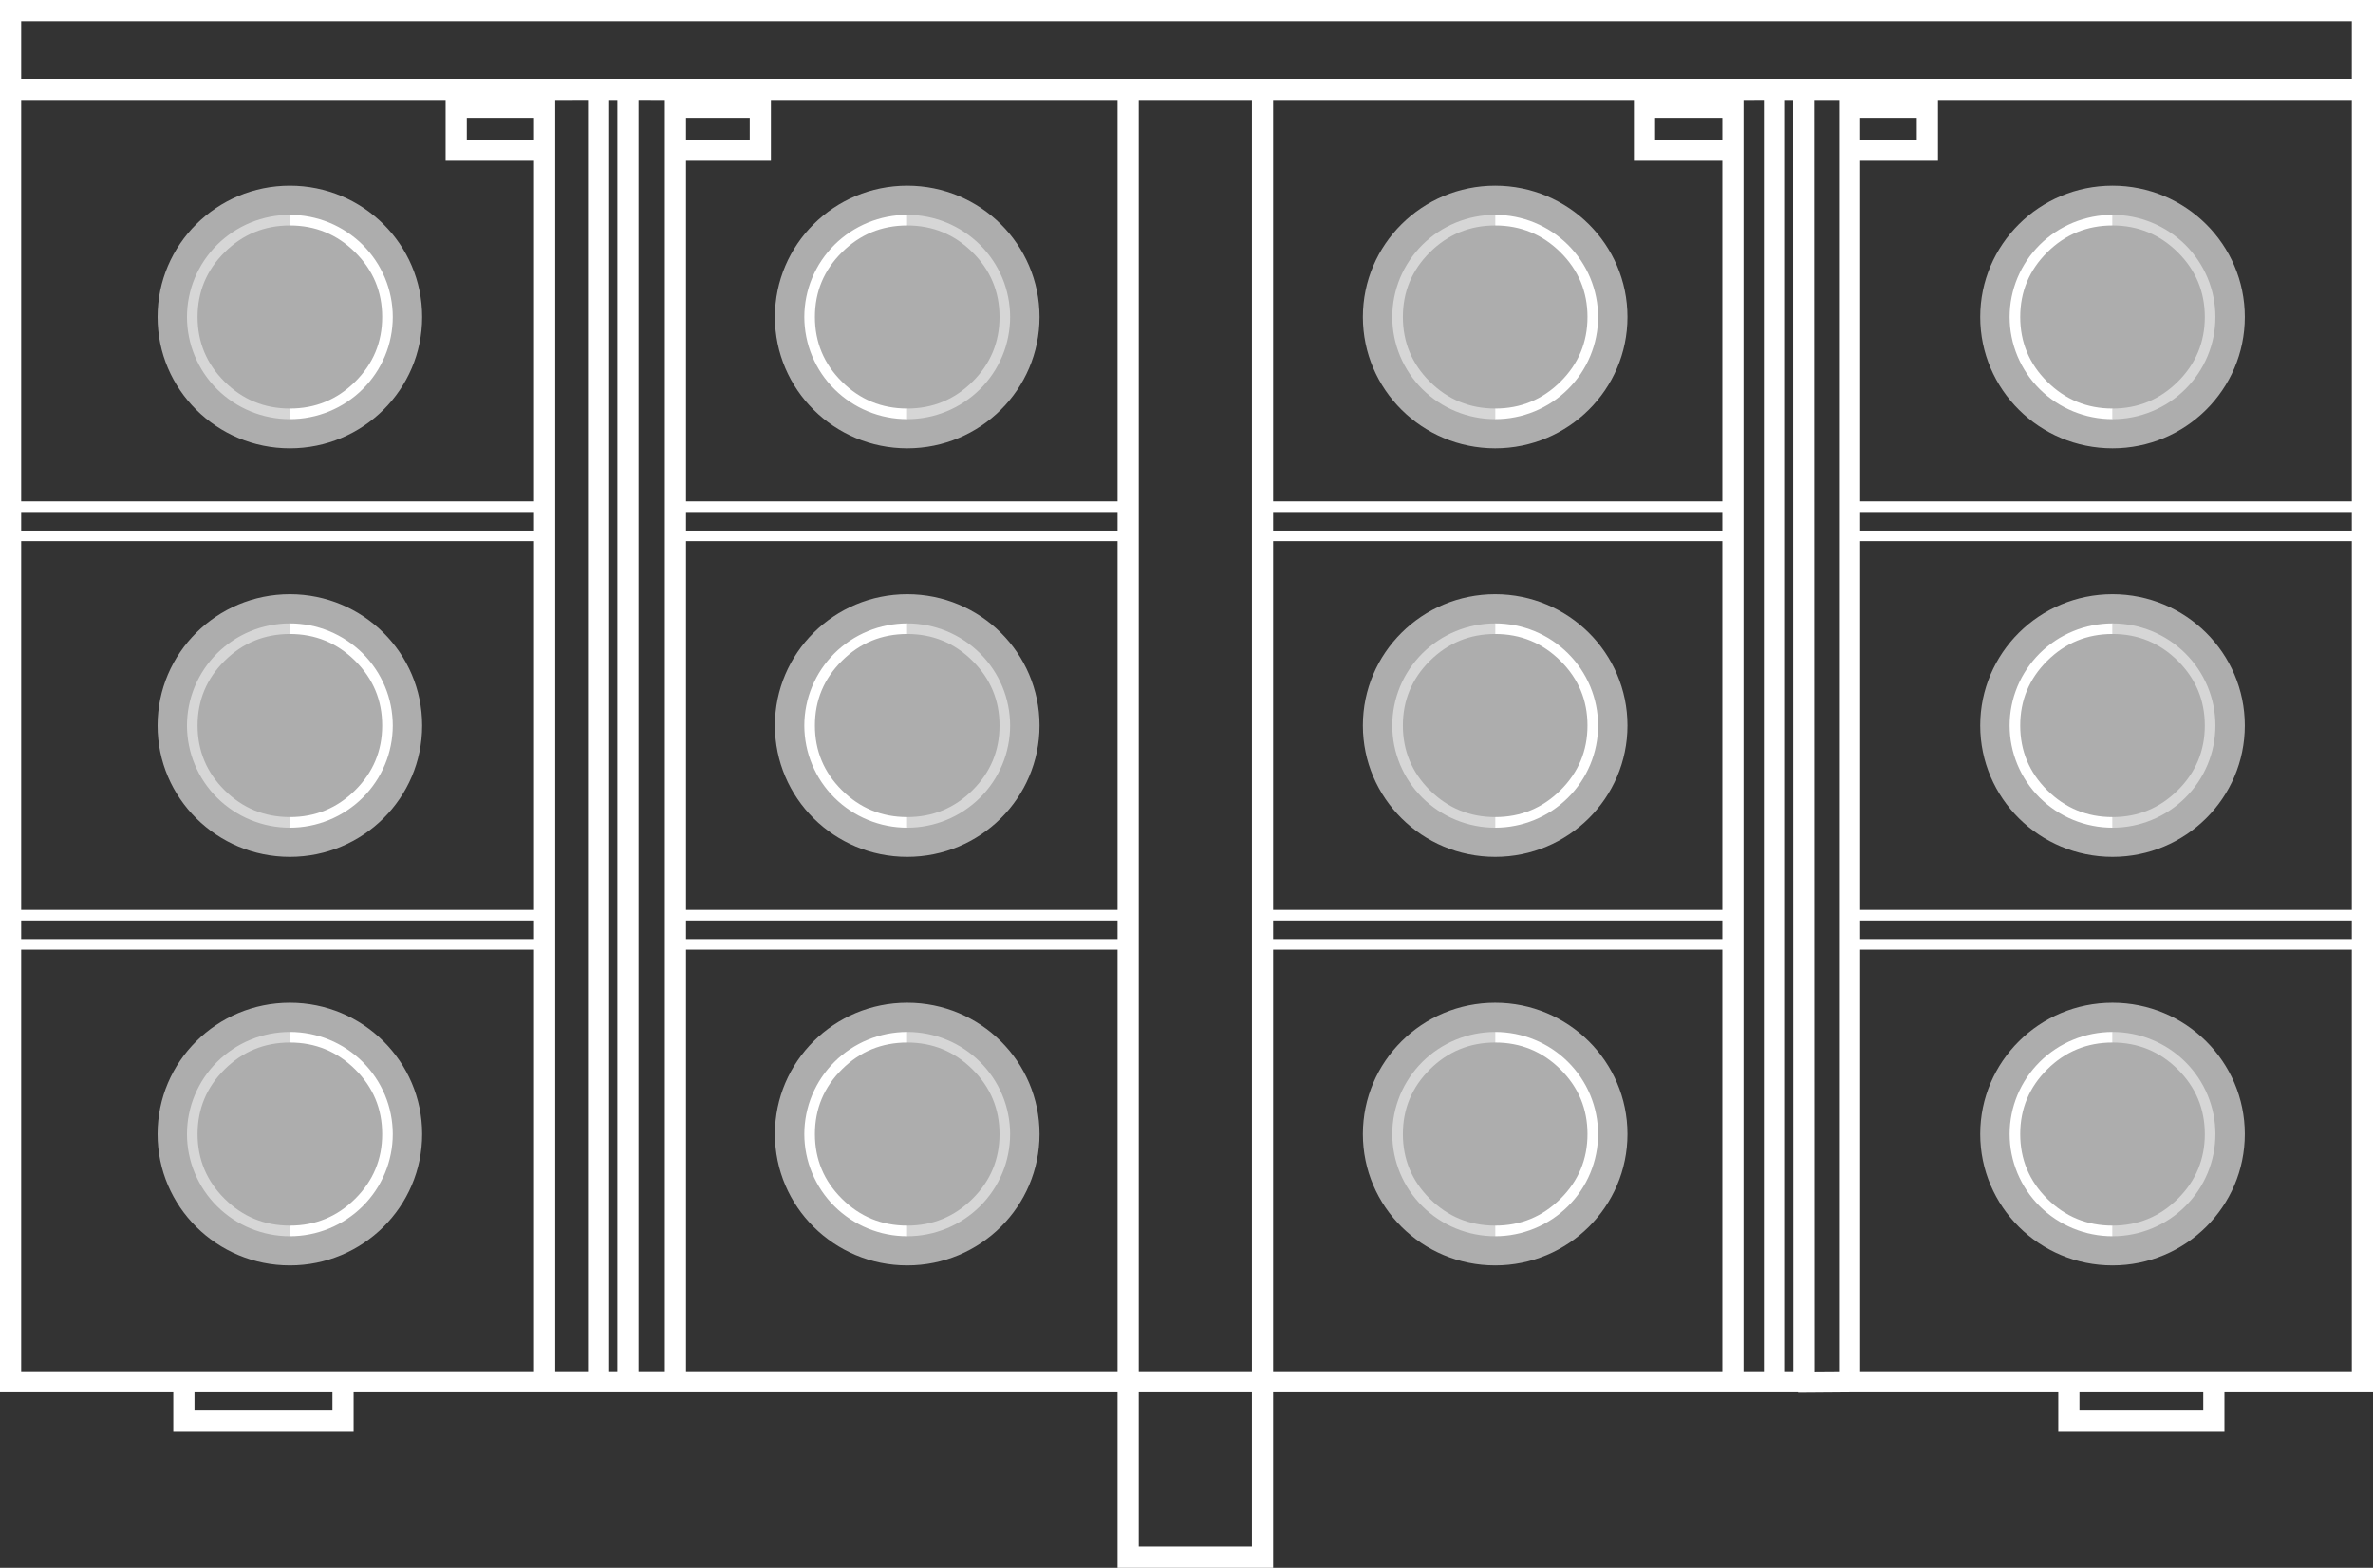 <svg xmlns="http://www.w3.org/2000/svg" xmlns:xlink="http://www.w3.org/1999/xlink" fill="none" version="1.1" width="112" height="74" viewBox="0 0 112 74"><rect x="0" y="0" width="112" height="74" fill="#333333" stroke="none"/><g><g><path d="M0,4.218L0,65.72L8.179,65.72L8.179,67.579L16.69,67.579L16.69,65.72L25.704,65.72L28.251,65.72L28.375,65.72L29.21,65.72L29.637,65.72L31.881,65.72L52.746,65.72L52.746,74L60.089,74L60.089,65.72L81.789,65.72L83.75,65.72L84.459,65.72L84.857,65.72L84.868,65.738L87.297,65.72L97.146,65.72L97.146,67.579L104.989,67.579L104.989,65.72L112,65.72L112,0L0,0L0,4.218ZM103.989,65.72L98.146,65.72L98.146,66.579L103.989,66.579L103.989,65.72ZM85.637,64.732L86.797,64.724L86.797,4.718L85.627,4.718L85.637,64.732ZM84.627,4.718L84.459,4.718L84.25,4.718L84.25,64.72L84.459,64.72L84.637,64.72L84.627,4.718ZM83.25,64.72L83.25,4.717L82.289,4.718L82.289,64.72L83.25,64.72ZM81.289,64.72L81.289,7.59L77.116,7.59L77.116,4.718L60.089,4.718L60.089,64.72L81.289,64.72ZM59.089,64.72L59.089,4.718L53.746,4.718L53.746,64.72L59.089,64.72ZM53.746,65.72L53.746,73L59.089,73L59.089,65.72L53.746,65.72ZM52.746,64.72L52.746,4.718L36.386,4.718L36.386,7.59L32.38,7.59L32.38,64.72L52.746,64.72ZM31.381,64.72L31.381,4.718L30.137,4.717L30.137,64.72L31.381,64.72ZM29.137,64.72L29.137,4.718L28.75,4.718L28.75,64.72L29.137,64.72ZM27.75,64.72L27.75,4.717L26.204,4.718L26.204,64.72L27.75,64.72ZM25.204,64.72L25.204,7.59L21.032,7.59L21.032,4.718L1,4.718L1,64.72L25.204,64.72ZM1,3.718L25.704,3.718L28.25,3.717L28.375,3.718L29.21,3.718L29.637,3.717L31.881,3.718L81.789,3.718L83.75,3.717L84.459,3.718L111,3.718L111,1L1,1L1,3.718ZM111,4.718L91.469,4.718L91.469,7.59L87.797,7.59L87.797,64.72L111,64.72L111,4.718ZM87.797,6.59L90.469,6.59L90.469,5.562L87.797,5.562L87.797,6.59ZM25.204,5.562L22.032,5.562L22.032,6.59L25.204,6.59L25.204,5.562ZM32.38,5.562L32.38,6.59L35.386,6.59L35.386,5.562L32.38,5.562ZM81.289,5.562L78.116,5.562L78.116,6.59L81.289,6.59L81.289,5.562ZM15.69,65.72L9.179,65.72L9.179,66.579L15.69,66.579L15.69,65.72Z" fill-rule="evenodd" fill="#FFFFFF" fill-opacity="1"/></g><g><g><g style="opacity:0.6;"><g transform="matrix(-1,0,0,1,39.85,0)"><ellipse cx="26.169" cy="14.962" rx="6.244" ry="6.198" fill="#FFFFFF" fill-opacity="1"/></g></g><g><path d="M13.681,19.783Q13.801,19.783,13.92,19.777Q14.039,19.771,14.157,19.76Q14.276,19.748,14.394,19.731Q14.512,19.713,14.629,19.69Q14.746,19.667,14.861,19.639Q14.977,19.61,15.091,19.575Q15.205,19.541,15.317,19.501Q15.43,19.461,15.54,19.416Q15.65,19.371,15.758,19.32Q15.866,19.27,15.971,19.214Q16.076,19.158,16.178,19.097Q16.28,19.036,16.379,18.971Q16.479,18.905,16.574,18.834Q16.67,18.764,16.762,18.689Q16.854,18.614,16.943,18.534Q17.031,18.455,17.115,18.371Q17.2,18.287,17.28,18.2Q17.36,18.112,17.435,18.021Q17.511,17.929,17.582,17.834Q17.653,17.739,17.719,17.641Q17.786,17.542,17.847,17.441Q17.908,17.339,17.964,17.235Q18.02,17.13,18.071,17.023Q18.122,16.916,18.168,16.807Q18.214,16.698,18.254,16.586Q18.294,16.475,18.329,16.362Q18.363,16.248,18.392,16.134Q18.421,16.019,18.444,15.903Q18.468,15.787,18.485,15.67Q18.503,15.553,18.514,15.435Q18.526,15.317,18.532,15.199Q18.538,15.081,18.538,14.962Q18.538,14.844,18.532,14.726Q18.526,14.608,18.514,14.49Q18.503,14.372,18.485,14.255Q18.468,14.138,18.444,14.022Q18.421,13.906,18.392,13.791Q18.363,13.676,18.329,13.563Q18.294,13.45,18.254,13.338Q18.214,13.227,18.168,13.117Q18.122,13.008,18.071,12.901Q18.02,12.794,17.964,12.69Q17.908,12.585,17.847,12.484Q17.786,12.382,17.719,12.284Q17.653,12.186,17.582,12.091Q17.511,11.995,17.435,11.904Q17.36,11.813,17.28,11.725Q17.2,11.637,17.115,11.553Q17.031,11.47,16.943,11.39Q16.854,11.311,16.762,11.236Q16.67,11.161,16.574,11.09Q16.479,11.02,16.379,10.954Q16.28,10.888,16.178,10.827Q16.076,10.767,15.971,10.711Q15.866,10.655,15.758,10.604Q15.65,10.554,15.54,10.508Q15.43,10.463,15.317,10.423Q15.205,10.383,15.091,10.349Q14.977,10.315,14.861,10.286Q14.746,10.257,14.629,10.234Q14.512,10.211,14.394,10.194Q14.276,10.176,14.157,10.165Q14.039,10.153,13.92,10.147Q13.801,10.142,13.681,10.142L13.681,10.642Q15.487,10.642,16.763,11.908Q18.038,13.174,18.038,14.962Q18.038,16.751,16.763,18.016Q15.487,19.283,13.681,19.283L13.681,10.642L13.681,19.783L13.681,19.783Z" fill-rule="evenodd" fill="#FFFFFF" fill-opacity="1"/></g><g transform="matrix(-1,0,0,1,27.363,0)" style="opacity:0.5;"><path d="M13.681,19.783Q13.801,19.783,13.92,19.777Q14.039,19.771,14.157,19.76Q14.276,19.748,14.394,19.731Q14.512,19.713,14.629,19.69Q14.746,19.667,14.861,19.639Q14.977,19.61,15.091,19.575Q15.205,19.541,15.317,19.501Q15.43,19.461,15.54,19.416Q15.65,19.371,15.758,19.32Q15.866,19.27,15.971,19.214Q16.076,19.158,16.178,19.097Q16.28,19.036,16.379,18.971Q16.479,18.905,16.574,18.834Q16.67,18.764,16.762,18.689Q16.854,18.614,16.943,18.534Q17.031,18.455,17.115,18.371Q17.2,18.287,17.28,18.2Q17.36,18.112,17.435,18.021Q17.511,17.929,17.582,17.834Q17.653,17.739,17.719,17.641Q17.786,17.542,17.847,17.441Q17.908,17.339,17.964,17.235Q18.02,17.13,18.071,17.023Q18.122,16.916,18.168,16.807Q18.214,16.698,18.254,16.586Q18.294,16.475,18.329,16.362Q18.363,16.248,18.392,16.134Q18.421,16.019,18.444,15.903Q18.468,15.787,18.485,15.67Q18.503,15.553,18.514,15.435Q18.526,15.317,18.532,15.199Q18.538,15.081,18.538,14.962Q18.538,14.844,18.532,14.726Q18.526,14.608,18.514,14.49Q18.503,14.372,18.485,14.255Q18.468,14.138,18.444,14.022Q18.421,13.906,18.392,13.791Q18.363,13.676,18.329,13.563Q18.294,13.45,18.254,13.338Q18.214,13.227,18.168,13.117Q18.122,13.008,18.071,12.901Q18.02,12.794,17.964,12.69Q17.908,12.585,17.847,12.484Q17.786,12.382,17.719,12.284Q17.653,12.186,17.582,12.091Q17.511,11.995,17.435,11.904Q17.36,11.813,17.28,11.725Q17.2,11.637,17.115,11.553Q17.031,11.47,16.943,11.39Q16.854,11.311,16.762,11.236Q16.67,11.161,16.574,11.09Q16.479,11.02,16.379,10.954Q16.28,10.888,16.178,10.827Q16.076,10.767,15.971,10.711Q15.866,10.655,15.758,10.604Q15.65,10.554,15.54,10.508Q15.43,10.463,15.317,10.423Q15.205,10.383,15.091,10.349Q14.977,10.315,14.861,10.286Q14.746,10.257,14.629,10.234Q14.512,10.211,14.394,10.194Q14.276,10.176,14.157,10.165Q14.039,10.153,13.92,10.147Q13.801,10.142,13.681,10.142L13.681,10.642Q15.487,10.642,16.763,11.908Q18.038,13.174,18.038,14.962Q18.038,16.751,16.763,18.016Q15.487,19.283,13.681,19.283L13.681,10.642L13.681,19.783L13.681,19.783Z" fill-rule="evenodd" fill="#FFFFFF" fill-opacity="1"/></g></g><g><g style="opacity:0.6;"><g transform="matrix(-1,0,0,1,39.85,0)"><ellipse cx="26.169" cy="34.245" rx="6.244" ry="6.198" fill="#FFFFFF" fill-opacity="1"/></g></g><g><path d="M13.681,39.066Q13.801,39.066,13.92,39.06Q14.039,39.054,14.157,39.043Q14.276,39.031,14.394,39.014Q14.512,38.996,14.629,38.973Q14.746,38.95,14.861,38.922Q14.977,38.893,15.091,38.858Q15.205,38.824,15.317,38.784Q15.43,38.744,15.54,38.699Q15.65,38.654,15.758,38.603Q15.866,38.553,15.971,38.497Q16.076,38.441,16.178,38.38Q16.28,38.319,16.379,38.254Q16.479,38.188,16.574,38.117Q16.67,38.047,16.762,37.972Q16.854,37.897,16.943,37.817Q17.031,37.738,17.115,37.654Q17.2,37.57,17.28,37.483Q17.36,37.395,17.435,37.304Q17.511,37.212,17.582,37.117Q17.653,37.022,17.719,36.924Q17.786,36.825,17.847,36.724Q17.908,36.622,17.964,36.518Q18.02,36.413,18.071,36.306Q18.122,36.199,18.168,36.09Q18.214,35.981,18.254,35.869Q18.294,35.758,18.329,35.645Q18.363,35.531,18.392,35.417Q18.421,35.302,18.444,35.186Q18.468,35.07,18.485,34.953Q18.503,34.836,18.514,34.718Q18.526,34.6,18.532,34.482Q18.538,34.364,18.538,34.245Q18.538,34.127,18.532,34.009Q18.526,33.891,18.514,33.773Q18.503,33.655,18.485,33.538Q18.468,33.421,18.444,33.305Q18.421,33.189,18.392,33.074Q18.363,32.959,18.329,32.846Q18.294,32.733,18.254,32.621Q18.214,32.51,18.168,32.4Q18.122,32.291,18.071,32.184Q18.02,32.077,17.964,31.973Q17.908,31.868,17.847,31.767Q17.786,31.665,17.719,31.567Q17.653,31.469,17.582,31.374Q17.511,31.279,17.435,31.187Q17.36,31.096,17.28,31.008Q17.2,30.92,17.115,30.836Q17.031,30.753,16.943,30.673Q16.854,30.594,16.762,30.519Q16.67,30.444,16.574,30.373Q16.479,30.303,16.379,30.237Q16.28,30.171,16.178,30.11Q16.076,30.05,15.971,29.994Q15.866,29.938,15.758,29.887Q15.65,29.837,15.54,29.791Q15.43,29.746,15.317,29.706Q15.205,29.666,15.091,29.632Q14.977,29.598,14.861,29.569Q14.746,29.54,14.629,29.517Q14.512,29.494,14.394,29.477Q14.276,29.459,14.157,29.448Q14.039,29.436,13.92,29.43Q13.801,29.425,13.681,29.425L13.681,29.925Q15.487,29.925,16.763,31.191Q18.038,32.457,18.038,34.245Q18.038,36.034,16.763,37.299Q15.487,38.566,13.681,38.566L13.681,29.925L13.681,39.066L13.681,39.066Z" fill-rule="evenodd" fill="#FFFFFF" fill-opacity="1"/></g><g transform="matrix(-1,0,0,1,27.363,0)" style="opacity:0.5;"><path d="M13.681,39.066Q13.801,39.066,13.92,39.06Q14.039,39.054,14.157,39.043Q14.276,39.031,14.394,39.014Q14.512,38.996,14.629,38.973Q14.746,38.95,14.861,38.922Q14.977,38.893,15.091,38.858Q15.205,38.824,15.317,38.784Q15.43,38.744,15.54,38.699Q15.65,38.654,15.758,38.603Q15.866,38.553,15.971,38.497Q16.076,38.441,16.178,38.38Q16.28,38.319,16.379,38.254Q16.479,38.188,16.574,38.117Q16.67,38.047,16.762,37.972Q16.854,37.897,16.943,37.817Q17.031,37.738,17.115,37.654Q17.2,37.57,17.28,37.483Q17.36,37.395,17.435,37.304Q17.511,37.212,17.582,37.117Q17.653,37.022,17.719,36.924Q17.786,36.825,17.847,36.724Q17.908,36.622,17.964,36.518Q18.02,36.413,18.071,36.306Q18.122,36.199,18.168,36.09Q18.214,35.981,18.254,35.869Q18.294,35.758,18.329,35.645Q18.363,35.531,18.392,35.417Q18.421,35.302,18.444,35.186Q18.468,35.07,18.485,34.953Q18.503,34.836,18.514,34.718Q18.526,34.6,18.532,34.482Q18.538,34.364,18.538,34.245Q18.538,34.127,18.532,34.009Q18.526,33.891,18.514,33.773Q18.503,33.655,18.485,33.538Q18.468,33.421,18.444,33.305Q18.421,33.189,18.392,33.074Q18.363,32.959,18.329,32.846Q18.294,32.733,18.254,32.621Q18.214,32.51,18.168,32.4Q18.122,32.291,18.071,32.184Q18.02,32.077,17.964,31.973Q17.908,31.868,17.847,31.767Q17.786,31.665,17.719,31.567Q17.653,31.469,17.582,31.374Q17.511,31.279,17.435,31.187Q17.36,31.096,17.28,31.008Q17.2,30.92,17.115,30.836Q17.031,30.753,16.943,30.673Q16.854,30.594,16.762,30.519Q16.67,30.444,16.574,30.373Q16.479,30.303,16.379,30.237Q16.28,30.171,16.178,30.11Q16.076,30.05,15.971,29.994Q15.866,29.938,15.758,29.887Q15.65,29.837,15.54,29.791Q15.43,29.746,15.317,29.706Q15.205,29.666,15.091,29.632Q14.977,29.598,14.861,29.569Q14.746,29.54,14.629,29.517Q14.512,29.494,14.394,29.477Q14.276,29.459,14.157,29.448Q14.039,29.436,13.92,29.43Q13.801,29.425,13.681,29.425L13.681,29.925Q15.487,29.925,16.763,31.191Q18.038,32.457,18.038,34.245Q18.038,36.034,16.763,37.299Q15.487,38.566,13.681,38.566L13.681,29.925L13.681,39.066L13.681,39.066Z" fill-rule="evenodd" fill="#FFFFFF" fill-opacity="1"/></g></g><g><g style="opacity:0.6;"><g transform="matrix(-1,0,0,1,39.85,0)"><ellipse cx="26.169" cy="53.528" rx="6.244" ry="6.198" fill="#FFFFFF" fill-opacity="1"/></g></g><g><path d="M13.681,58.349Q13.801,58.349,13.92,58.343Q14.039,58.337,14.157,58.326Q14.276,58.314,14.394,58.297Q14.512,58.28,14.629,58.256Q14.746,58.233,14.861,58.205Q14.977,58.176,15.091,58.141Q15.205,58.107,15.317,58.067Q15.43,58.027,15.54,57.982Q15.65,57.937,15.758,57.886Q15.866,57.836,15.971,57.78Q16.076,57.724,16.178,57.663Q16.28,57.602,16.379,57.537Q16.479,57.471,16.574,57.4Q16.67,57.33,16.762,57.255Q16.854,57.18,16.943,57.1Q17.031,57.021,17.115,56.937Q17.2,56.853,17.28,56.766Q17.36,56.678,17.435,56.587Q17.511,56.495,17.582,56.4Q17.653,56.305,17.719,56.207Q17.786,56.108,17.847,56.007Q17.908,55.905,17.964,55.801Q18.02,55.696,18.071,55.589Q18.122,55.482,18.168,55.373Q18.214,55.264,18.254,55.152Q18.294,55.041,18.329,54.928Q18.363,54.814,18.392,54.7Q18.421,54.585,18.444,54.469Q18.468,54.353,18.485,54.236Q18.503,54.119,18.514,54.001Q18.526,53.883,18.532,53.765Q18.538,53.647,18.538,53.528Q18.538,53.41,18.532,53.292Q18.526,53.174,18.514,53.056Q18.503,52.938,18.485,52.821Q18.468,52.704,18.444,52.588Q18.421,52.472,18.392,52.357Q18.363,52.242,18.329,52.129Q18.294,52.016,18.254,51.904Q18.214,51.793,18.168,51.683Q18.122,51.574,18.071,51.467Q18.02,51.36,17.964,51.256Q17.908,51.151,17.847,51.05Q17.786,50.948,17.719,50.85Q17.653,50.752,17.582,50.657Q17.511,50.562,17.435,50.47Q17.36,50.379,17.28,50.291Q17.2,50.203,17.115,50.12Q17.031,50.036,16.943,49.956Q16.854,49.877,16.762,49.802Q16.67,49.727,16.574,49.656Q16.479,49.586,16.379,49.52Q16.28,49.454,16.178,49.393Q16.076,49.333,15.971,49.277Q15.866,49.221,15.758,49.17Q15.65,49.12,15.54,49.075Q15.43,49.029,15.317,48.989Q15.205,48.949,15.091,48.915Q14.977,48.881,14.861,48.852Q14.746,48.823,14.629,48.8Q14.512,48.777,14.394,48.76Q14.276,48.742,14.157,48.731Q14.039,48.719,13.92,48.713Q13.801,48.708,13.681,48.708L13.681,49.208Q15.487,49.208,16.763,50.474Q18.038,51.74,18.038,53.528Q18.038,55.317,16.763,56.582Q15.487,57.849,13.681,57.849L13.681,49.208L13.681,58.349L13.681,58.349Z" fill-rule="evenodd" fill="#FFFFFF" fill-opacity="1"/></g><g transform="matrix(-1,0,0,1,27.363,0)" style="opacity:0.5;"><path d="M13.681,58.349Q13.801,58.349,13.92,58.343Q14.039,58.337,14.157,58.326Q14.276,58.314,14.394,58.297Q14.512,58.28,14.629,58.256Q14.746,58.233,14.861,58.205Q14.977,58.176,15.091,58.141Q15.205,58.107,15.317,58.067Q15.43,58.027,15.54,57.982Q15.65,57.937,15.758,57.886Q15.866,57.836,15.971,57.78Q16.076,57.724,16.178,57.663Q16.28,57.602,16.379,57.537Q16.479,57.471,16.574,57.4Q16.67,57.33,16.762,57.255Q16.854,57.18,16.943,57.1Q17.031,57.021,17.115,56.937Q17.2,56.853,17.28,56.766Q17.36,56.678,17.435,56.587Q17.511,56.495,17.582,56.4Q17.653,56.305,17.719,56.207Q17.786,56.108,17.847,56.007Q17.908,55.905,17.964,55.801Q18.02,55.696,18.071,55.589Q18.122,55.482,18.168,55.373Q18.214,55.264,18.254,55.152Q18.294,55.041,18.329,54.928Q18.363,54.814,18.392,54.7Q18.421,54.585,18.444,54.469Q18.468,54.353,18.485,54.236Q18.503,54.119,18.514,54.001Q18.526,53.883,18.532,53.765Q18.538,53.647,18.538,53.528Q18.538,53.41,18.532,53.292Q18.526,53.174,18.514,53.056Q18.503,52.938,18.485,52.821Q18.468,52.704,18.444,52.588Q18.421,52.472,18.392,52.357Q18.363,52.242,18.329,52.129Q18.294,52.016,18.254,51.904Q18.214,51.793,18.168,51.683Q18.122,51.574,18.071,51.467Q18.02,51.36,17.964,51.256Q17.908,51.151,17.847,51.05Q17.786,50.948,17.719,50.85Q17.653,50.752,17.582,50.657Q17.511,50.562,17.435,50.47Q17.36,50.379,17.28,50.291Q17.2,50.203,17.115,50.12Q17.031,50.036,16.943,49.956Q16.854,49.877,16.762,49.802Q16.67,49.727,16.574,49.656Q16.479,49.586,16.379,49.52Q16.28,49.454,16.178,49.393Q16.076,49.333,15.971,49.277Q15.866,49.221,15.758,49.17Q15.65,49.12,15.54,49.075Q15.43,49.029,15.317,48.989Q15.205,48.949,15.091,48.915Q14.977,48.881,14.861,48.852Q14.746,48.823,14.629,48.8Q14.512,48.777,14.394,48.76Q14.276,48.742,14.157,48.731Q14.039,48.719,13.92,48.713Q13.801,48.708,13.681,48.708L13.681,49.208Q15.487,49.208,16.763,50.474Q18.038,51.74,18.038,53.528Q18.038,55.317,16.763,56.582Q15.487,57.849,13.681,57.849L13.681,49.208L13.681,58.349L13.681,58.349Z" fill-rule="evenodd" fill="#FFFFFF" fill-opacity="1"/></g></g></g><g><g><g style="opacity:0.6;"><g transform="matrix(-1,0,0,1,153.625,0)"><ellipse cx="83.056" cy="14.962" rx="6.244" ry="6.198" fill="#FFFFFF" fill-opacity="1"/></g></g><g><path d="M70.569,19.783Q70.688,19.783,70.807,19.777Q70.926,19.771,71.045,19.76Q71.164,19.748,71.282,19.731Q71.399,19.713,71.516,19.69Q71.633,19.667,71.749,19.639Q71.865,19.61,71.979,19.575Q72.093,19.541,72.205,19.501Q72.317,19.461,72.427,19.416Q72.537,19.371,72.645,19.32Q72.753,19.27,72.858,19.214Q72.963,19.158,73.066,19.097Q73.168,19.036,73.267,18.971Q73.366,18.905,73.462,18.834Q73.558,18.764,73.65,18.689Q73.742,18.614,73.83,18.534Q73.919,18.455,74.003,18.371Q74.087,18.287,74.167,18.2Q74.247,18.112,74.323,18.021Q74.399,17.929,74.47,17.834Q74.541,17.739,74.607,17.641Q74.673,17.542,74.734,17.441Q74.796,17.339,74.852,17.235Q74.908,17.13,74.959,17.023Q75.01,16.916,75.056,16.807Q75.101,16.698,75.141,16.586Q75.181,16.475,75.216,16.362Q75.251,16.248,75.28,16.134Q75.309,16.019,75.332,15.903Q75.355,15.787,75.373,15.67Q75.39,15.553,75.402,15.435Q75.414,15.317,75.419,15.199Q75.425,15.081,75.425,14.962Q75.425,14.844,75.419,14.726Q75.414,14.608,75.402,14.49Q75.39,14.372,75.373,14.255Q75.355,14.138,75.332,14.022Q75.309,13.906,75.28,13.791Q75.251,13.676,75.216,13.563Q75.181,13.45,75.141,13.338Q75.101,13.227,75.056,13.117Q75.01,13.008,74.959,12.901Q74.908,12.794,74.852,12.69Q74.796,12.585,74.734,12.484Q74.673,12.382,74.607,12.284Q74.541,12.186,74.47,12.091Q74.399,11.995,74.323,11.904Q74.247,11.813,74.167,11.725Q74.087,11.637,74.003,11.553Q73.919,11.47,73.83,11.39Q73.742,11.311,73.65,11.236Q73.558,11.161,73.462,11.09Q73.366,11.02,73.267,10.954Q73.168,10.888,73.066,10.827Q72.963,10.767,72.858,10.711Q72.753,10.655,72.645,10.604Q72.537,10.554,72.427,10.508Q72.317,10.463,72.205,10.423Q72.093,10.383,71.979,10.349Q71.865,10.315,71.749,10.286Q71.633,10.257,71.516,10.234Q71.399,10.211,71.282,10.194Q71.164,10.176,71.045,10.165Q70.926,10.153,70.807,10.147Q70.688,10.142,70.569,10.142L70.569,10.642Q72.374,10.642,73.651,11.908Q74.925,13.174,74.925,14.962Q74.925,16.751,73.651,18.016Q72.374,19.283,70.569,19.283L70.569,10.642L70.569,19.783L70.569,19.783Z" fill-rule="evenodd" fill="#FFFFFF" fill-opacity="1"/></g><g transform="matrix(-1,0,0,1,141.138,0)" style="opacity:0.5;"><path d="M70.569,19.783Q70.688,19.783,70.807,19.777Q70.926,19.771,71.045,19.76Q71.164,19.748,71.282,19.731Q71.399,19.713,71.516,19.69Q71.633,19.667,71.749,19.639Q71.865,19.61,71.979,19.575Q72.093,19.541,72.205,19.501Q72.317,19.461,72.427,19.416Q72.537,19.371,72.645,19.32Q72.753,19.27,72.858,19.214Q72.963,19.158,73.066,19.097Q73.168,19.036,73.267,18.971Q73.366,18.905,73.462,18.834Q73.558,18.764,73.65,18.689Q73.742,18.614,73.83,18.534Q73.919,18.455,74.003,18.371Q74.087,18.287,74.167,18.2Q74.247,18.112,74.323,18.021Q74.399,17.929,74.47,17.834Q74.541,17.739,74.607,17.641Q74.673,17.542,74.734,17.441Q74.796,17.339,74.852,17.235Q74.908,17.13,74.959,17.023Q75.01,16.916,75.056,16.807Q75.101,16.698,75.141,16.586Q75.181,16.475,75.216,16.362Q75.251,16.248,75.28,16.134Q75.309,16.019,75.332,15.903Q75.355,15.787,75.373,15.67Q75.39,15.553,75.402,15.435Q75.414,15.317,75.419,15.199Q75.425,15.081,75.425,14.962Q75.425,14.844,75.419,14.726Q75.414,14.608,75.402,14.49Q75.39,14.372,75.373,14.255Q75.355,14.138,75.332,14.022Q75.309,13.906,75.28,13.791Q75.251,13.676,75.216,13.563Q75.181,13.45,75.141,13.338Q75.101,13.227,75.056,13.117Q75.01,13.008,74.959,12.901Q74.908,12.794,74.852,12.69Q74.796,12.585,74.734,12.484Q74.673,12.382,74.607,12.284Q74.541,12.186,74.47,12.091Q74.399,11.995,74.323,11.904Q74.247,11.813,74.167,11.725Q74.087,11.637,74.003,11.553Q73.919,11.47,73.83,11.39Q73.742,11.311,73.65,11.236Q73.558,11.161,73.462,11.09Q73.366,11.02,73.267,10.954Q73.168,10.888,73.066,10.827Q72.963,10.767,72.858,10.711Q72.753,10.655,72.645,10.604Q72.537,10.554,72.427,10.508Q72.317,10.463,72.205,10.423Q72.093,10.383,71.979,10.349Q71.865,10.315,71.749,10.286Q71.633,10.257,71.516,10.234Q71.399,10.211,71.282,10.194Q71.164,10.176,71.045,10.165Q70.926,10.153,70.807,10.147Q70.688,10.142,70.569,10.142L70.569,10.642Q72.374,10.642,73.651,11.908Q74.925,13.174,74.925,14.962Q74.925,16.751,73.651,18.016Q72.374,19.283,70.569,19.283L70.569,10.642L70.569,19.783L70.569,19.783Z" fill-rule="evenodd" fill="#FFFFFF" fill-opacity="1"/></g></g><g><g style="opacity:0.6;"><g transform="matrix(-1,0,0,1,153.625,0)"><ellipse cx="83.056" cy="34.245" rx="6.244" ry="6.198" fill="#FFFFFF" fill-opacity="1"/></g></g><g><path d="M70.569,39.066Q70.688,39.066,70.807,39.06Q70.926,39.054,71.045,39.043Q71.164,39.031,71.282,39.014Q71.399,38.996,71.516,38.973Q71.633,38.95,71.749,38.922Q71.865,38.893,71.979,38.858Q72.093,38.824,72.205,38.784Q72.317,38.744,72.427,38.699Q72.537,38.654,72.645,38.603Q72.753,38.553,72.858,38.497Q72.963,38.441,73.066,38.38Q73.168,38.319,73.267,38.254Q73.366,38.188,73.462,38.117Q73.558,38.047,73.65,37.972Q73.742,37.897,73.83,37.817Q73.919,37.738,74.003,37.654Q74.087,37.57,74.167,37.483Q74.247,37.395,74.323,37.304Q74.399,37.212,74.47,37.117Q74.541,37.022,74.607,36.924Q74.673,36.825,74.734,36.724Q74.796,36.622,74.852,36.518Q74.908,36.413,74.959,36.306Q75.01,36.199,75.056,36.09Q75.101,35.981,75.141,35.869Q75.181,35.758,75.216,35.645Q75.251,35.531,75.28,35.417Q75.309,35.302,75.332,35.186Q75.355,35.07,75.373,34.953Q75.39,34.836,75.402,34.718Q75.414,34.6,75.419,34.482Q75.425,34.364,75.425,34.245Q75.425,34.127,75.419,34.009Q75.414,33.891,75.402,33.773Q75.39,33.655,75.373,33.538Q75.355,33.421,75.332,33.305Q75.309,33.189,75.28,33.074Q75.251,32.959,75.216,32.846Q75.181,32.733,75.141,32.621Q75.101,32.51,75.056,32.4Q75.01,32.291,74.959,32.184Q74.908,32.077,74.852,31.973Q74.796,31.868,74.734,31.767Q74.673,31.665,74.607,31.567Q74.541,31.469,74.47,31.374Q74.399,31.279,74.323,31.187Q74.247,31.096,74.167,31.008Q74.087,30.92,74.003,30.836Q73.919,30.753,73.83,30.673Q73.742,30.594,73.65,30.519Q73.558,30.444,73.462,30.373Q73.366,30.303,73.267,30.237Q73.168,30.171,73.066,30.11Q72.963,30.05,72.858,29.994Q72.753,29.938,72.645,29.887Q72.537,29.837,72.427,29.791Q72.317,29.746,72.205,29.706Q72.093,29.666,71.979,29.632Q71.865,29.598,71.749,29.569Q71.633,29.54,71.516,29.517Q71.399,29.494,71.282,29.477Q71.164,29.459,71.045,29.448Q70.926,29.436,70.807,29.43Q70.688,29.425,70.569,29.425L70.569,29.925Q72.374,29.925,73.651,31.191Q74.925,32.457,74.925,34.245Q74.925,36.034,73.651,37.299Q72.374,38.566,70.569,38.566L70.569,29.925L70.569,39.066L70.569,39.066Z" fill-rule="evenodd" fill="#FFFFFF" fill-opacity="1"/></g><g transform="matrix(-1,0,0,1,141.138,0)" style="opacity:0.5;"><path d="M70.569,39.066Q70.688,39.066,70.807,39.06Q70.926,39.054,71.045,39.043Q71.164,39.031,71.282,39.014Q71.399,38.996,71.516,38.973Q71.633,38.95,71.749,38.922Q71.865,38.893,71.979,38.858Q72.093,38.824,72.205,38.784Q72.317,38.744,72.427,38.699Q72.537,38.654,72.645,38.603Q72.753,38.553,72.858,38.497Q72.963,38.441,73.066,38.38Q73.168,38.319,73.267,38.254Q73.366,38.188,73.462,38.117Q73.558,38.047,73.65,37.972Q73.742,37.897,73.83,37.817Q73.919,37.738,74.003,37.654Q74.087,37.57,74.167,37.483Q74.247,37.395,74.323,37.304Q74.399,37.212,74.47,37.117Q74.541,37.022,74.607,36.924Q74.673,36.825,74.734,36.724Q74.796,36.622,74.852,36.518Q74.908,36.413,74.959,36.306Q75.01,36.199,75.056,36.09Q75.101,35.981,75.141,35.869Q75.181,35.758,75.216,35.645Q75.251,35.531,75.28,35.417Q75.309,35.302,75.332,35.186Q75.355,35.07,75.373,34.953Q75.39,34.836,75.402,34.718Q75.414,34.6,75.419,34.482Q75.425,34.364,75.425,34.245Q75.425,34.127,75.419,34.009Q75.414,33.891,75.402,33.773Q75.39,33.655,75.373,33.538Q75.355,33.421,75.332,33.305Q75.309,33.189,75.28,33.074Q75.251,32.959,75.216,32.846Q75.181,32.733,75.141,32.621Q75.101,32.51,75.056,32.4Q75.01,32.291,74.959,32.184Q74.908,32.077,74.852,31.973Q74.796,31.868,74.734,31.767Q74.673,31.665,74.607,31.567Q74.541,31.469,74.47,31.374Q74.399,31.279,74.323,31.187Q74.247,31.096,74.167,31.008Q74.087,30.92,74.003,30.836Q73.919,30.753,73.83,30.673Q73.742,30.594,73.65,30.519Q73.558,30.444,73.462,30.373Q73.366,30.303,73.267,30.237Q73.168,30.171,73.066,30.11Q72.963,30.05,72.858,29.994Q72.753,29.938,72.645,29.887Q72.537,29.837,72.427,29.791Q72.317,29.746,72.205,29.706Q72.093,29.666,71.979,29.632Q71.865,29.598,71.749,29.569Q71.633,29.54,71.516,29.517Q71.399,29.494,71.282,29.477Q71.164,29.459,71.045,29.448Q70.926,29.436,70.807,29.43Q70.688,29.425,70.569,29.425L70.569,29.925Q72.374,29.925,73.651,31.191Q74.925,32.457,74.925,34.245Q74.925,36.034,73.651,37.299Q72.374,38.566,70.569,38.566L70.569,29.925L70.569,39.066L70.569,39.066Z" fill-rule="evenodd" fill="#FFFFFF" fill-opacity="1"/></g></g><g><g style="opacity:0.6;"><g transform="matrix(-1,0,0,1,153.625,0)"><ellipse cx="83.056" cy="53.528" rx="6.244" ry="6.198" fill="#FFFFFF" fill-opacity="1"/></g></g><g><path d="M70.569,58.349Q70.688,58.349,70.807,58.343Q70.926,58.337,71.045,58.326Q71.164,58.314,71.282,58.297Q71.399,58.28,71.516,58.256Q71.633,58.233,71.749,58.205Q71.865,58.176,71.979,58.141Q72.093,58.107,72.205,58.067Q72.317,58.027,72.427,57.982Q72.537,57.937,72.645,57.886Q72.753,57.836,72.858,57.78Q72.963,57.724,73.066,57.663Q73.168,57.602,73.267,57.537Q73.366,57.471,73.462,57.4Q73.558,57.33,73.65,57.255Q73.742,57.18,73.83,57.1Q73.919,57.021,74.003,56.937Q74.087,56.853,74.167,56.766Q74.247,56.678,74.323,56.587Q74.399,56.495,74.47,56.4Q74.541,56.305,74.607,56.207Q74.673,56.108,74.734,56.007Q74.796,55.905,74.852,55.801Q74.908,55.696,74.959,55.589Q75.01,55.482,75.056,55.373Q75.101,55.264,75.141,55.152Q75.181,55.041,75.216,54.928Q75.251,54.814,75.28,54.7Q75.309,54.585,75.332,54.469Q75.355,54.353,75.373,54.236Q75.39,54.119,75.402,54.001Q75.414,53.883,75.419,53.765Q75.425,53.647,75.425,53.528Q75.425,53.41,75.419,53.292Q75.414,53.174,75.402,53.056Q75.39,52.938,75.373,52.821Q75.355,52.704,75.332,52.588Q75.309,52.472,75.28,52.357Q75.251,52.242,75.216,52.129Q75.181,52.016,75.141,51.904Q75.101,51.793,75.056,51.683Q75.01,51.574,74.959,51.467Q74.908,51.36,74.852,51.256Q74.796,51.151,74.734,51.05Q74.673,50.948,74.607,50.85Q74.541,50.752,74.47,50.657Q74.399,50.562,74.323,50.47Q74.247,50.379,74.167,50.291Q74.087,50.203,74.003,50.12Q73.919,50.036,73.83,49.956Q73.742,49.877,73.65,49.802Q73.558,49.727,73.462,49.656Q73.366,49.586,73.267,49.52Q73.168,49.454,73.066,49.393Q72.963,49.333,72.858,49.277Q72.753,49.221,72.645,49.17Q72.537,49.12,72.427,49.075Q72.317,49.029,72.205,48.989Q72.093,48.949,71.979,48.915Q71.865,48.881,71.749,48.852Q71.633,48.823,71.516,48.8Q71.399,48.777,71.282,48.76Q71.164,48.742,71.045,48.731Q70.926,48.719,70.807,48.713Q70.688,48.708,70.569,48.708L70.569,49.208Q72.374,49.208,73.651,50.474Q74.925,51.74,74.925,53.528Q74.925,55.317,73.651,56.582Q72.374,57.849,70.569,57.849L70.569,49.208L70.569,58.349L70.569,58.349Z" fill-rule="evenodd" fill="#FFFFFF" fill-opacity="1"/></g><g transform="matrix(-1,0,0,1,141.138,0)" style="opacity:0.5;"><path d="M70.569,58.349Q70.688,58.349,70.807,58.343Q70.926,58.337,71.045,58.326Q71.164,58.314,71.282,58.297Q71.399,58.28,71.516,58.256Q71.633,58.233,71.749,58.205Q71.865,58.176,71.979,58.141Q72.093,58.107,72.205,58.067Q72.317,58.027,72.427,57.982Q72.537,57.937,72.645,57.886Q72.753,57.836,72.858,57.78Q72.963,57.724,73.066,57.663Q73.168,57.602,73.267,57.537Q73.366,57.471,73.462,57.4Q73.558,57.33,73.65,57.255Q73.742,57.18,73.83,57.1Q73.919,57.021,74.003,56.937Q74.087,56.853,74.167,56.766Q74.247,56.678,74.323,56.587Q74.399,56.495,74.47,56.4Q74.541,56.305,74.607,56.207Q74.673,56.108,74.734,56.007Q74.796,55.905,74.852,55.801Q74.908,55.696,74.959,55.589Q75.01,55.482,75.056,55.373Q75.101,55.264,75.141,55.152Q75.181,55.041,75.216,54.928Q75.251,54.814,75.28,54.7Q75.309,54.585,75.332,54.469Q75.355,54.353,75.373,54.236Q75.39,54.119,75.402,54.001Q75.414,53.883,75.419,53.765Q75.425,53.647,75.425,53.528Q75.425,53.41,75.419,53.292Q75.414,53.174,75.402,53.056Q75.39,52.938,75.373,52.821Q75.355,52.704,75.332,52.588Q75.309,52.472,75.28,52.357Q75.251,52.242,75.216,52.129Q75.181,52.016,75.141,51.904Q75.101,51.793,75.056,51.683Q75.01,51.574,74.959,51.467Q74.908,51.36,74.852,51.256Q74.796,51.151,74.734,51.05Q74.673,50.948,74.607,50.85Q74.541,50.752,74.47,50.657Q74.399,50.562,74.323,50.47Q74.247,50.379,74.167,50.291Q74.087,50.203,74.003,50.12Q73.919,50.036,73.83,49.956Q73.742,49.877,73.65,49.802Q73.558,49.727,73.462,49.656Q73.366,49.586,73.267,49.52Q73.168,49.454,73.066,49.393Q72.963,49.333,72.858,49.277Q72.753,49.221,72.645,49.17Q72.537,49.12,72.427,49.075Q72.317,49.029,72.205,48.989Q72.093,48.949,71.979,48.915Q71.865,48.881,71.749,48.852Q71.633,48.823,71.516,48.8Q71.399,48.777,71.282,48.76Q71.164,48.742,71.045,48.731Q70.926,48.719,70.807,48.713Q70.688,48.708,70.569,48.708L70.569,49.208Q72.374,49.208,73.651,50.474Q74.925,51.74,74.925,53.528Q74.925,55.317,73.651,56.582Q72.374,57.849,70.569,57.849L70.569,49.208L70.569,58.349L70.569,58.349Z" fill-rule="evenodd" fill="#FFFFFF" fill-opacity="1"/></g></g></g><g transform="matrix(-1,0,0,1,98.125,0)"><g><g style="opacity:0.6;"><g transform="matrix(-1,0,0,1,123.1,0)"><ellipse cx="67.794" cy="14.962" rx="6.244" ry="6.198" fill="#FFFFFF" fill-opacity="1"/></g></g><g><path d="M55.306,19.783Q55.426,19.783,55.545,19.777Q55.664,19.771,55.782,19.76Q55.901,19.748,56.019,19.731Q56.137,19.713,56.254,19.69Q56.371,19.667,56.486,19.639Q56.602,19.61,56.716,19.575Q56.83,19.541,56.942,19.501Q57.055,19.461,57.165,19.416Q57.275,19.371,57.383,19.32Q57.491,19.27,57.596,19.214Q57.701,19.158,57.803,19.097Q57.905,19.036,58.004,18.971Q58.104,18.905,58.199,18.834Q58.295,18.764,58.387,18.689Q58.479,18.614,58.568,18.534Q58.656,18.455,58.74,18.371Q58.825,18.287,58.905,18.2Q58.985,18.112,59.06,18.021Q59.136,17.929,59.207,17.834Q59.278,17.739,59.344,17.641Q59.411,17.542,59.472,17.441Q59.533,17.339,59.589,17.235Q59.645,17.13,59.696,17.023Q59.747,16.916,59.793,16.807Q59.839,16.698,59.879,16.586Q59.919,16.475,59.954,16.362Q59.988,16.248,60.017,16.134Q60.046,16.019,60.069,15.903Q60.093,15.787,60.11,15.67Q60.128,15.553,60.139,15.435Q60.151,15.317,60.157,15.199Q60.163,15.081,60.163,14.962Q60.163,14.844,60.157,14.726Q60.151,14.608,60.139,14.49Q60.128,14.372,60.11,14.255Q60.093,14.138,60.069,14.022Q60.046,13.906,60.017,13.791Q59.988,13.676,59.954,13.563Q59.919,13.45,59.879,13.338Q59.839,13.227,59.793,13.117Q59.747,13.008,59.696,12.901Q59.645,12.794,59.589,12.69Q59.533,12.585,59.472,12.484Q59.411,12.382,59.344,12.284Q59.278,12.186,59.207,12.091Q59.136,11.995,59.06,11.904Q58.985,11.813,58.905,11.725Q58.825,11.637,58.74,11.553Q58.656,11.47,58.568,11.39Q58.479,11.311,58.387,11.236Q58.295,11.161,58.199,11.09Q58.104,11.02,58.004,10.954Q57.905,10.888,57.803,10.827Q57.701,10.767,57.596,10.711Q57.491,10.655,57.383,10.604Q57.275,10.554,57.165,10.508Q57.055,10.463,56.942,10.423Q56.83,10.383,56.716,10.349Q56.602,10.315,56.486,10.286Q56.371,10.257,56.254,10.234Q56.137,10.211,56.019,10.194Q55.901,10.176,55.782,10.165Q55.664,10.153,55.545,10.147Q55.426,10.142,55.306,10.142L55.306,10.642Q57.112,10.642,58.388,11.908Q59.663,13.174,59.663,14.962Q59.663,16.751,58.388,18.016Q57.112,19.283,55.306,19.283L55.306,10.642L55.306,19.783L55.306,19.783Z" fill-rule="evenodd" fill="#FFFFFF" fill-opacity="1"/></g><g transform="matrix(-1,0,0,1,110.613,0)" style="opacity:0.5;"><path d="M55.306,19.783Q55.426,19.783,55.545,19.777Q55.664,19.771,55.782,19.76Q55.901,19.748,56.019,19.731Q56.137,19.713,56.254,19.69Q56.371,19.667,56.486,19.639Q56.602,19.61,56.716,19.575Q56.83,19.541,56.942,19.501Q57.055,19.461,57.165,19.416Q57.275,19.371,57.383,19.32Q57.491,19.27,57.596,19.214Q57.701,19.158,57.803,19.097Q57.905,19.036,58.004,18.971Q58.104,18.905,58.199,18.834Q58.295,18.764,58.387,18.689Q58.479,18.614,58.568,18.534Q58.656,18.455,58.74,18.371Q58.825,18.287,58.905,18.2Q58.985,18.112,59.06,18.021Q59.136,17.929,59.207,17.834Q59.278,17.739,59.344,17.641Q59.411,17.542,59.472,17.441Q59.533,17.339,59.589,17.235Q59.645,17.13,59.696,17.023Q59.747,16.916,59.793,16.807Q59.839,16.698,59.879,16.586Q59.919,16.475,59.954,16.362Q59.988,16.248,60.017,16.134Q60.046,16.019,60.069,15.903Q60.093,15.787,60.11,15.67Q60.128,15.553,60.139,15.435Q60.151,15.317,60.157,15.199Q60.163,15.081,60.163,14.962Q60.163,14.844,60.157,14.726Q60.151,14.608,60.139,14.49Q60.128,14.372,60.11,14.255Q60.093,14.138,60.069,14.022Q60.046,13.906,60.017,13.791Q59.988,13.676,59.954,13.563Q59.919,13.45,59.879,13.338Q59.839,13.227,59.793,13.117Q59.747,13.008,59.696,12.901Q59.645,12.794,59.589,12.69Q59.533,12.585,59.472,12.484Q59.411,12.382,59.344,12.284Q59.278,12.186,59.207,12.091Q59.136,11.995,59.06,11.904Q58.985,11.813,58.905,11.725Q58.825,11.637,58.74,11.553Q58.656,11.47,58.568,11.39Q58.479,11.311,58.387,11.236Q58.295,11.161,58.199,11.09Q58.104,11.02,58.004,10.954Q57.905,10.888,57.803,10.827Q57.701,10.767,57.596,10.711Q57.491,10.655,57.383,10.604Q57.275,10.554,57.165,10.508Q57.055,10.463,56.942,10.423Q56.83,10.383,56.716,10.349Q56.602,10.315,56.486,10.286Q56.371,10.257,56.254,10.234Q56.137,10.211,56.019,10.194Q55.901,10.176,55.782,10.165Q55.664,10.153,55.545,10.147Q55.426,10.142,55.306,10.142L55.306,10.642Q57.112,10.642,58.388,11.908Q59.663,13.174,59.663,14.962Q59.663,16.751,58.388,18.016Q57.112,19.283,55.306,19.283L55.306,10.642L55.306,19.783L55.306,19.783Z" fill-rule="evenodd" fill="#FFFFFF" fill-opacity="1"/></g></g><g><g style="opacity:0.6;"><g transform="matrix(-1,0,0,1,123.1,0)"><ellipse cx="67.794" cy="34.245" rx="6.244" ry="6.198" fill="#FFFFFF" fill-opacity="1"/></g></g><g><path d="M55.306,39.066Q55.426,39.066,55.545,39.06Q55.664,39.054,55.782,39.043Q55.901,39.031,56.019,39.014Q56.137,38.996,56.254,38.973Q56.371,38.95,56.486,38.922Q56.602,38.893,56.716,38.858Q56.83,38.824,56.942,38.784Q57.055,38.744,57.165,38.699Q57.275,38.654,57.383,38.603Q57.491,38.553,57.596,38.497Q57.701,38.441,57.803,38.38Q57.905,38.319,58.004,38.254Q58.104,38.188,58.199,38.117Q58.295,38.047,58.387,37.972Q58.479,37.897,58.568,37.817Q58.656,37.738,58.74,37.654Q58.825,37.57,58.905,37.483Q58.985,37.395,59.06,37.304Q59.136,37.212,59.207,37.117Q59.278,37.022,59.344,36.924Q59.411,36.825,59.472,36.724Q59.533,36.622,59.589,36.518Q59.645,36.413,59.696,36.306Q59.747,36.199,59.793,36.09Q59.839,35.981,59.879,35.869Q59.919,35.758,59.954,35.645Q59.988,35.531,60.017,35.417Q60.046,35.302,60.069,35.186Q60.093,35.07,60.11,34.953Q60.128,34.836,60.139,34.718Q60.151,34.6,60.157,34.482Q60.163,34.364,60.163,34.245Q60.163,34.127,60.157,34.009Q60.151,33.891,60.139,33.773Q60.128,33.655,60.11,33.538Q60.093,33.421,60.069,33.305Q60.046,33.189,60.017,33.074Q59.988,32.959,59.954,32.846Q59.919,32.733,59.879,32.621Q59.839,32.51,59.793,32.4Q59.747,32.291,59.696,32.184Q59.645,32.077,59.589,31.973Q59.533,31.868,59.472,31.767Q59.411,31.665,59.344,31.567Q59.278,31.469,59.207,31.374Q59.136,31.279,59.06,31.187Q58.985,31.096,58.905,31.008Q58.825,30.92,58.74,30.836Q58.656,30.753,58.568,30.673Q58.479,30.594,58.387,30.519Q58.295,30.444,58.199,30.373Q58.104,30.303,58.004,30.237Q57.905,30.171,57.803,30.11Q57.701,30.05,57.596,29.994Q57.491,29.938,57.383,29.887Q57.275,29.837,57.165,29.791Q57.055,29.746,56.942,29.706Q56.83,29.666,56.716,29.632Q56.602,29.598,56.486,29.569Q56.371,29.54,56.254,29.517Q56.137,29.494,56.019,29.477Q55.901,29.459,55.782,29.448Q55.664,29.436,55.545,29.43Q55.426,29.425,55.306,29.425L55.306,29.925Q57.112,29.925,58.388,31.191Q59.663,32.457,59.663,34.245Q59.663,36.034,58.388,37.299Q57.112,38.566,55.306,38.566L55.306,29.925L55.306,39.066L55.306,39.066Z" fill-rule="evenodd" fill="#FFFFFF" fill-opacity="1"/></g><g transform="matrix(-1,0,0,1,110.613,0)" style="opacity:0.5;"><path d="M55.306,39.066Q55.426,39.066,55.545,39.06Q55.664,39.054,55.782,39.043Q55.901,39.031,56.019,39.014Q56.137,38.996,56.254,38.973Q56.371,38.95,56.486,38.922Q56.602,38.893,56.716,38.858Q56.83,38.824,56.942,38.784Q57.055,38.744,57.165,38.699Q57.275,38.654,57.383,38.603Q57.491,38.553,57.596,38.497Q57.701,38.441,57.803,38.38Q57.905,38.319,58.004,38.254Q58.104,38.188,58.199,38.117Q58.295,38.047,58.387,37.972Q58.479,37.897,58.568,37.817Q58.656,37.738,58.74,37.654Q58.825,37.57,58.905,37.483Q58.985,37.395,59.06,37.304Q59.136,37.212,59.207,37.117Q59.278,37.022,59.344,36.924Q59.411,36.825,59.472,36.724Q59.533,36.622,59.589,36.518Q59.645,36.413,59.696,36.306Q59.747,36.199,59.793,36.09Q59.839,35.981,59.879,35.869Q59.919,35.758,59.954,35.645Q59.988,35.531,60.017,35.417Q60.046,35.302,60.069,35.186Q60.093,35.07,60.11,34.953Q60.128,34.836,60.139,34.718Q60.151,34.6,60.157,34.482Q60.163,34.364,60.163,34.245Q60.163,34.127,60.157,34.009Q60.151,33.891,60.139,33.773Q60.128,33.655,60.11,33.538Q60.093,33.421,60.069,33.305Q60.046,33.189,60.017,33.074Q59.988,32.959,59.954,32.846Q59.919,32.733,59.879,32.621Q59.839,32.51,59.793,32.4Q59.747,32.291,59.696,32.184Q59.645,32.077,59.589,31.973Q59.533,31.868,59.472,31.767Q59.411,31.665,59.344,31.567Q59.278,31.469,59.207,31.374Q59.136,31.279,59.06,31.187Q58.985,31.096,58.905,31.008Q58.825,30.92,58.74,30.836Q58.656,30.753,58.568,30.673Q58.479,30.594,58.387,30.519Q58.295,30.444,58.199,30.373Q58.104,30.303,58.004,30.237Q57.905,30.171,57.803,30.11Q57.701,30.05,57.596,29.994Q57.491,29.938,57.383,29.887Q57.275,29.837,57.165,29.791Q57.055,29.746,56.942,29.706Q56.83,29.666,56.716,29.632Q56.602,29.598,56.486,29.569Q56.371,29.54,56.254,29.517Q56.137,29.494,56.019,29.477Q55.901,29.459,55.782,29.448Q55.664,29.436,55.545,29.43Q55.426,29.425,55.306,29.425L55.306,29.925Q57.112,29.925,58.388,31.191Q59.663,32.457,59.663,34.245Q59.663,36.034,58.388,37.299Q57.112,38.566,55.306,38.566L55.306,29.925L55.306,39.066L55.306,39.066Z" fill-rule="evenodd" fill="#FFFFFF" fill-opacity="1"/></g></g><g><g style="opacity:0.6;"><g transform="matrix(-1,0,0,1,123.1,0)"><ellipse cx="67.794" cy="53.528" rx="6.244" ry="6.198" fill="#FFFFFF" fill-opacity="1"/></g></g><g><path d="M55.306,58.349Q55.426,58.349,55.545,58.343Q55.664,58.337,55.782,58.326Q55.901,58.314,56.019,58.297Q56.137,58.28,56.254,58.256Q56.371,58.233,56.486,58.205Q56.602,58.176,56.716,58.141Q56.83,58.107,56.942,58.067Q57.055,58.027,57.165,57.982Q57.275,57.937,57.383,57.886Q57.491,57.836,57.596,57.78Q57.701,57.724,57.803,57.663Q57.905,57.602,58.004,57.537Q58.104,57.471,58.199,57.4Q58.295,57.33,58.387,57.255Q58.479,57.18,58.568,57.1Q58.656,57.021,58.74,56.937Q58.825,56.853,58.905,56.766Q58.985,56.678,59.06,56.587Q59.136,56.495,59.207,56.4Q59.278,56.305,59.344,56.207Q59.411,56.108,59.472,56.007Q59.533,55.905,59.589,55.801Q59.645,55.696,59.696,55.589Q59.747,55.482,59.793,55.373Q59.839,55.264,59.879,55.152Q59.919,55.041,59.954,54.928Q59.988,54.814,60.017,54.7Q60.046,54.585,60.069,54.469Q60.093,54.353,60.11,54.236Q60.128,54.119,60.139,54.001Q60.151,53.883,60.157,53.765Q60.163,53.647,60.163,53.528Q60.163,53.41,60.157,53.292Q60.151,53.174,60.139,53.056Q60.128,52.938,60.11,52.821Q60.093,52.704,60.069,52.588Q60.046,52.472,60.017,52.357Q59.988,52.242,59.954,52.129Q59.919,52.016,59.879,51.904Q59.839,51.793,59.793,51.683Q59.747,51.574,59.696,51.467Q59.645,51.36,59.589,51.256Q59.533,51.151,59.472,51.05Q59.411,50.948,59.344,50.85Q59.278,50.752,59.207,50.657Q59.136,50.562,59.06,50.47Q58.985,50.379,58.905,50.291Q58.825,50.203,58.74,50.12Q58.656,50.036,58.568,49.956Q58.479,49.877,58.387,49.802Q58.295,49.727,58.199,49.656Q58.104,49.586,58.004,49.52Q57.905,49.454,57.803,49.393Q57.701,49.333,57.596,49.277Q57.491,49.221,57.383,49.17Q57.275,49.12,57.165,49.075Q57.055,49.029,56.942,48.989Q56.83,48.949,56.716,48.915Q56.602,48.881,56.486,48.852Q56.371,48.823,56.254,48.8Q56.137,48.777,56.019,48.76Q55.901,48.742,55.782,48.731Q55.664,48.719,55.545,48.713Q55.426,48.708,55.306,48.708L55.306,49.208Q57.112,49.208,58.388,50.474Q59.663,51.74,59.663,53.528Q59.663,55.317,58.388,56.582Q57.112,57.849,55.306,57.849L55.306,49.208L55.306,58.349L55.306,58.349Z" fill-rule="evenodd" fill="#FFFFFF" fill-opacity="1"/></g><g transform="matrix(-1,0,0,1,110.613,0)" style="opacity:0.5;"><path d="M55.306,58.349Q55.426,58.349,55.545,58.343Q55.664,58.337,55.782,58.326Q55.901,58.314,56.019,58.297Q56.137,58.28,56.254,58.256Q56.371,58.233,56.486,58.205Q56.602,58.176,56.716,58.141Q56.83,58.107,56.942,58.067Q57.055,58.027,57.165,57.982Q57.275,57.937,57.383,57.886Q57.491,57.836,57.596,57.78Q57.701,57.724,57.803,57.663Q57.905,57.602,58.004,57.537Q58.104,57.471,58.199,57.4Q58.295,57.33,58.387,57.255Q58.479,57.18,58.568,57.1Q58.656,57.021,58.74,56.937Q58.825,56.853,58.905,56.766Q58.985,56.678,59.06,56.587Q59.136,56.495,59.207,56.4Q59.278,56.305,59.344,56.207Q59.411,56.108,59.472,56.007Q59.533,55.905,59.589,55.801Q59.645,55.696,59.696,55.589Q59.747,55.482,59.793,55.373Q59.839,55.264,59.879,55.152Q59.919,55.041,59.954,54.928Q59.988,54.814,60.017,54.7Q60.046,54.585,60.069,54.469Q60.093,54.353,60.11,54.236Q60.128,54.119,60.139,54.001Q60.151,53.883,60.157,53.765Q60.163,53.647,60.163,53.528Q60.163,53.41,60.157,53.292Q60.151,53.174,60.139,53.056Q60.128,52.938,60.11,52.821Q60.093,52.704,60.069,52.588Q60.046,52.472,60.017,52.357Q59.988,52.242,59.954,52.129Q59.919,52.016,59.879,51.904Q59.839,51.793,59.793,51.683Q59.747,51.574,59.696,51.467Q59.645,51.36,59.589,51.256Q59.533,51.151,59.472,51.05Q59.411,50.948,59.344,50.85Q59.278,50.752,59.207,50.657Q59.136,50.562,59.06,50.47Q58.985,50.379,58.905,50.291Q58.825,50.203,58.74,50.12Q58.656,50.036,58.568,49.956Q58.479,49.877,58.387,49.802Q58.295,49.727,58.199,49.656Q58.104,49.586,58.004,49.52Q57.905,49.454,57.803,49.393Q57.701,49.333,57.596,49.277Q57.491,49.221,57.383,49.17Q57.275,49.12,57.165,49.075Q57.055,49.029,56.942,48.989Q56.83,48.949,56.716,48.915Q56.602,48.881,56.486,48.852Q56.371,48.823,56.254,48.8Q56.137,48.777,56.019,48.76Q55.901,48.742,55.782,48.731Q55.664,48.719,55.545,48.713Q55.426,48.708,55.306,48.708L55.306,49.208Q57.112,49.208,58.388,50.474Q59.663,51.74,59.663,53.528Q59.663,55.317,58.388,56.582Q57.112,57.849,55.306,57.849L55.306,49.208L55.306,58.349L55.306,58.349Z" fill-rule="evenodd" fill="#FFFFFF" fill-opacity="1"/></g></g></g><g transform="matrix(-1,0,0,1,211.9,0)"><g><g style="opacity:0.6;"><g transform="matrix(-1,0,0,1,236.875,0)"><ellipse cx="124.681" cy="14.962" rx="6.244" ry="6.198" fill="#FFFFFF" fill-opacity="1"/></g></g><g><path d="M112.194,19.783Q112.313,19.783,112.432,19.777Q112.551,19.771,112.67,19.76Q112.789,19.748,112.907,19.731Q113.024,19.713,113.141,19.69Q113.258,19.667,113.374,19.639Q113.49,19.61,113.604,19.575Q113.718,19.541,113.83,19.501Q113.942,19.461,114.052,19.416Q114.162,19.371,114.27,19.32Q114.378,19.27,114.483,19.214Q114.588,19.158,114.691,19.097Q114.793,19.036,114.892,18.971Q114.991,18.905,115.087,18.834Q115.183,18.764,115.275,18.689Q115.367,18.614,115.455,18.534Q115.544,18.455,115.628,18.371Q115.712,18.287,115.792,18.2Q115.872,18.112,115.948,18.021Q116.024,17.929,116.095,17.834Q116.166,17.739,116.232,17.641Q116.298,17.542,116.359,17.441Q116.421,17.339,116.477,17.235Q116.533,17.13,116.584,17.023Q116.635,16.916,116.681,16.807Q116.726,16.698,116.766,16.586Q116.806,16.475,116.841,16.362Q116.876,16.248,116.905,16.134Q116.934,16.019,116.957,15.903Q116.98,15.787,116.998,15.67Q117.015,15.553,117.027,15.435Q117.039,15.317,117.044,15.199Q117.05,15.081,117.05,14.962Q117.05,14.844,117.044,14.726Q117.039,14.608,117.027,14.49Q117.015,14.372,116.998,14.255Q116.98,14.138,116.957,14.022Q116.934,13.906,116.905,13.791Q116.876,13.676,116.841,13.563Q116.806,13.45,116.766,13.338Q116.726,13.227,116.681,13.117Q116.635,13.008,116.584,12.901Q116.533,12.794,116.477,12.69Q116.421,12.585,116.359,12.484Q116.298,12.382,116.232,12.284Q116.166,12.186,116.095,12.091Q116.024,11.995,115.948,11.904Q115.872,11.813,115.792,11.725Q115.712,11.637,115.628,11.553Q115.544,11.47,115.455,11.39Q115.367,11.311,115.275,11.236Q115.183,11.161,115.087,11.09Q114.991,11.02,114.892,10.954Q114.793,10.888,114.691,10.827Q114.588,10.767,114.483,10.711Q114.378,10.655,114.27,10.604Q114.162,10.554,114.052,10.508Q113.942,10.463,113.83,10.423Q113.718,10.383,113.604,10.349Q113.49,10.315,113.374,10.286Q113.258,10.257,113.141,10.234Q113.024,10.211,112.907,10.194Q112.789,10.176,112.67,10.165Q112.551,10.153,112.432,10.147Q112.313,10.142,112.194,10.142L112.194,10.642Q113.999,10.642,115.276,11.908Q116.55,13.174,116.55,14.962Q116.55,16.751,115.276,18.016Q113.999,19.283,112.194,19.283L112.194,10.642L112.194,19.783L112.194,19.783Z" fill-rule="evenodd" fill="#FFFFFF" fill-opacity="1"/></g><g transform="matrix(-1,0,0,1,224.388,0)" style="opacity:0.5;"><path d="M112.194,19.783Q112.313,19.783,112.432,19.777Q112.551,19.771,112.67,19.76Q112.789,19.748,112.907,19.731Q113.024,19.713,113.141,19.69Q113.258,19.667,113.374,19.639Q113.49,19.61,113.604,19.575Q113.718,19.541,113.83,19.501Q113.942,19.461,114.052,19.416Q114.162,19.371,114.27,19.32Q114.378,19.27,114.483,19.214Q114.588,19.158,114.691,19.097Q114.793,19.036,114.892,18.971Q114.991,18.905,115.087,18.834Q115.183,18.764,115.275,18.689Q115.367,18.614,115.455,18.534Q115.544,18.455,115.628,18.371Q115.712,18.287,115.792,18.2Q115.872,18.112,115.948,18.021Q116.024,17.929,116.095,17.834Q116.166,17.739,116.232,17.641Q116.298,17.542,116.359,17.441Q116.421,17.339,116.477,17.235Q116.533,17.13,116.584,17.023Q116.635,16.916,116.681,16.807Q116.726,16.698,116.766,16.586Q116.806,16.475,116.841,16.362Q116.876,16.248,116.905,16.134Q116.934,16.019,116.957,15.903Q116.98,15.787,116.998,15.67Q117.015,15.553,117.027,15.435Q117.039,15.317,117.044,15.199Q117.05,15.081,117.05,14.962Q117.05,14.844,117.044,14.726Q117.039,14.608,117.027,14.49Q117.015,14.372,116.998,14.255Q116.98,14.138,116.957,14.022Q116.934,13.906,116.905,13.791Q116.876,13.676,116.841,13.563Q116.806,13.45,116.766,13.338Q116.726,13.227,116.681,13.117Q116.635,13.008,116.584,12.901Q116.533,12.794,116.477,12.69Q116.421,12.585,116.359,12.484Q116.298,12.382,116.232,12.284Q116.166,12.186,116.095,12.091Q116.024,11.995,115.948,11.904Q115.872,11.813,115.792,11.725Q115.712,11.637,115.628,11.553Q115.544,11.47,115.455,11.39Q115.367,11.311,115.275,11.236Q115.183,11.161,115.087,11.09Q114.991,11.02,114.892,10.954Q114.793,10.888,114.691,10.827Q114.588,10.767,114.483,10.711Q114.378,10.655,114.27,10.604Q114.162,10.554,114.052,10.508Q113.942,10.463,113.83,10.423Q113.718,10.383,113.604,10.349Q113.49,10.315,113.374,10.286Q113.258,10.257,113.141,10.234Q113.024,10.211,112.907,10.194Q112.789,10.176,112.67,10.165Q112.551,10.153,112.432,10.147Q112.313,10.142,112.194,10.142L112.194,10.642Q113.999,10.642,115.276,11.908Q116.55,13.174,116.55,14.962Q116.55,16.751,115.276,18.016Q113.999,19.283,112.194,19.283L112.194,10.642L112.194,19.783L112.194,19.783Z" fill-rule="evenodd" fill="#FFFFFF" fill-opacity="1"/></g></g><g><g style="opacity:0.6;"><g transform="matrix(-1,0,0,1,236.875,0)"><ellipse cx="124.681" cy="34.245" rx="6.244" ry="6.198" fill="#FFFFFF" fill-opacity="1"/></g></g><g><path d="M112.194,39.066Q112.313,39.066,112.432,39.06Q112.551,39.054,112.67,39.043Q112.789,39.031,112.907,39.014Q113.024,38.996,113.141,38.973Q113.258,38.95,113.374,38.922Q113.49,38.893,113.604,38.858Q113.718,38.824,113.83,38.784Q113.942,38.744,114.052,38.699Q114.162,38.654,114.27,38.603Q114.378,38.553,114.483,38.497Q114.588,38.441,114.691,38.38Q114.793,38.319,114.892,38.254Q114.991,38.188,115.087,38.117Q115.183,38.047,115.275,37.972Q115.367,37.897,115.455,37.817Q115.544,37.738,115.628,37.654Q115.712,37.57,115.792,37.483Q115.872,37.395,115.948,37.304Q116.024,37.212,116.095,37.117Q116.166,37.022,116.232,36.924Q116.298,36.825,116.359,36.724Q116.421,36.622,116.477,36.518Q116.533,36.413,116.584,36.306Q116.635,36.199,116.681,36.09Q116.726,35.981,116.766,35.869Q116.806,35.758,116.841,35.645Q116.876,35.531,116.905,35.417Q116.934,35.302,116.957,35.186Q116.98,35.07,116.998,34.953Q117.015,34.836,117.027,34.718Q117.039,34.6,117.044,34.482Q117.05,34.364,117.05,34.245Q117.05,34.127,117.044,34.009Q117.039,33.891,117.027,33.773Q117.015,33.655,116.998,33.538Q116.98,33.421,116.957,33.305Q116.934,33.189,116.905,33.074Q116.876,32.959,116.841,32.846Q116.806,32.733,116.766,32.621Q116.726,32.51,116.681,32.4Q116.635,32.291,116.584,32.184Q116.533,32.077,116.477,31.973Q116.421,31.868,116.359,31.767Q116.298,31.665,116.232,31.567Q116.166,31.469,116.095,31.374Q116.024,31.279,115.948,31.187Q115.872,31.096,115.792,31.008Q115.712,30.92,115.628,30.836Q115.544,30.753,115.455,30.673Q115.367,30.594,115.275,30.519Q115.183,30.444,115.087,30.373Q114.991,30.303,114.892,30.237Q114.793,30.171,114.691,30.11Q114.588,30.05,114.483,29.994Q114.378,29.938,114.27,29.887Q114.162,29.837,114.052,29.791Q113.942,29.746,113.83,29.706Q113.718,29.666,113.604,29.632Q113.49,29.598,113.374,29.569Q113.258,29.54,113.141,29.517Q113.024,29.494,112.907,29.477Q112.789,29.459,112.67,29.448Q112.551,29.436,112.432,29.43Q112.313,29.425,112.194,29.425L112.194,29.925Q113.999,29.925,115.276,31.191Q116.55,32.457,116.55,34.245Q116.55,36.034,115.276,37.299Q113.999,38.566,112.194,38.566L112.194,29.925L112.194,39.066L112.194,39.066Z" fill-rule="evenodd" fill="#FFFFFF" fill-opacity="1"/></g><g transform="matrix(-1,0,0,1,224.388,0)" style="opacity:0.5;"><path d="M112.194,39.066Q112.313,39.066,112.432,39.06Q112.551,39.054,112.67,39.043Q112.789,39.031,112.907,39.014Q113.024,38.996,113.141,38.973Q113.258,38.95,113.374,38.922Q113.49,38.893,113.604,38.858Q113.718,38.824,113.83,38.784Q113.942,38.744,114.052,38.699Q114.162,38.654,114.27,38.603Q114.378,38.553,114.483,38.497Q114.588,38.441,114.691,38.38Q114.793,38.319,114.892,38.254Q114.991,38.188,115.087,38.117Q115.183,38.047,115.275,37.972Q115.367,37.897,115.455,37.817Q115.544,37.738,115.628,37.654Q115.712,37.57,115.792,37.483Q115.872,37.395,115.948,37.304Q116.024,37.212,116.095,37.117Q116.166,37.022,116.232,36.924Q116.298,36.825,116.359,36.724Q116.421,36.622,116.477,36.518Q116.533,36.413,116.584,36.306Q116.635,36.199,116.681,36.09Q116.726,35.981,116.766,35.869Q116.806,35.758,116.841,35.645Q116.876,35.531,116.905,35.417Q116.934,35.302,116.957,35.186Q116.98,35.07,116.998,34.953Q117.015,34.836,117.027,34.718Q117.039,34.6,117.044,34.482Q117.05,34.364,117.05,34.245Q117.05,34.127,117.044,34.009Q117.039,33.891,117.027,33.773Q117.015,33.655,116.998,33.538Q116.98,33.421,116.957,33.305Q116.934,33.189,116.905,33.074Q116.876,32.959,116.841,32.846Q116.806,32.733,116.766,32.621Q116.726,32.51,116.681,32.4Q116.635,32.291,116.584,32.184Q116.533,32.077,116.477,31.973Q116.421,31.868,116.359,31.767Q116.298,31.665,116.232,31.567Q116.166,31.469,116.095,31.374Q116.024,31.279,115.948,31.187Q115.872,31.096,115.792,31.008Q115.712,30.92,115.628,30.836Q115.544,30.753,115.455,30.673Q115.367,30.594,115.275,30.519Q115.183,30.444,115.087,30.373Q114.991,30.303,114.892,30.237Q114.793,30.171,114.691,30.11Q114.588,30.05,114.483,29.994Q114.378,29.938,114.27,29.887Q114.162,29.837,114.052,29.791Q113.942,29.746,113.83,29.706Q113.718,29.666,113.604,29.632Q113.49,29.598,113.374,29.569Q113.258,29.54,113.141,29.517Q113.024,29.494,112.907,29.477Q112.789,29.459,112.67,29.448Q112.551,29.436,112.432,29.43Q112.313,29.425,112.194,29.425L112.194,29.925Q113.999,29.925,115.276,31.191Q116.55,32.457,116.55,34.245Q116.55,36.034,115.276,37.299Q113.999,38.566,112.194,38.566L112.194,29.925L112.194,39.066L112.194,39.066Z" fill-rule="evenodd" fill="#FFFFFF" fill-opacity="1"/></g></g><g><g style="opacity:0.6;"><g transform="matrix(-1,0,0,1,236.875,0)"><ellipse cx="124.681" cy="53.528" rx="6.244" ry="6.198" fill="#FFFFFF" fill-opacity="1"/></g></g><g><path d="M112.194,58.349Q112.313,58.349,112.432,58.343Q112.551,58.337,112.67,58.326Q112.789,58.314,112.907,58.297Q113.024,58.28,113.141,58.256Q113.258,58.233,113.374,58.205Q113.49,58.176,113.604,58.141Q113.718,58.107,113.83,58.067Q113.942,58.027,114.052,57.982Q114.162,57.937,114.27,57.886Q114.378,57.836,114.483,57.78Q114.588,57.724,114.691,57.663Q114.793,57.602,114.892,57.537Q114.991,57.471,115.087,57.4Q115.183,57.33,115.275,57.255Q115.367,57.18,115.455,57.1Q115.544,57.021,115.628,56.937Q115.712,56.853,115.792,56.766Q115.872,56.678,115.948,56.587Q116.024,56.495,116.095,56.4Q116.166,56.305,116.232,56.207Q116.298,56.108,116.359,56.007Q116.421,55.905,116.477,55.801Q116.533,55.696,116.584,55.589Q116.635,55.482,116.681,55.373Q116.726,55.264,116.766,55.152Q116.806,55.041,116.841,54.928Q116.876,54.814,116.905,54.7Q116.934,54.585,116.957,54.469Q116.98,54.353,116.998,54.236Q117.015,54.119,117.027,54.001Q117.039,53.883,117.044,53.765Q117.05,53.647,117.05,53.528Q117.05,53.41,117.044,53.292Q117.039,53.174,117.027,53.056Q117.015,52.938,116.998,52.821Q116.98,52.704,116.957,52.588Q116.934,52.472,116.905,52.357Q116.876,52.242,116.841,52.129Q116.806,52.016,116.766,51.904Q116.726,51.793,116.681,51.683Q116.635,51.574,116.584,51.467Q116.533,51.36,116.477,51.256Q116.421,51.151,116.359,51.05Q116.298,50.948,116.232,50.85Q116.166,50.752,116.095,50.657Q116.024,50.562,115.948,50.47Q115.872,50.379,115.792,50.291Q115.712,50.203,115.628,50.12Q115.544,50.036,115.455,49.956Q115.367,49.877,115.275,49.802Q115.183,49.727,115.087,49.656Q114.991,49.586,114.892,49.52Q114.793,49.454,114.691,49.393Q114.588,49.333,114.483,49.277Q114.378,49.221,114.27,49.17Q114.162,49.12,114.052,49.075Q113.942,49.029,113.83,48.989Q113.718,48.949,113.604,48.915Q113.49,48.881,113.374,48.852Q113.258,48.823,113.141,48.8Q113.024,48.777,112.907,48.76Q112.789,48.742,112.67,48.731Q112.551,48.719,112.432,48.713Q112.313,48.708,112.194,48.708L112.194,49.208Q113.999,49.208,115.276,50.474Q116.55,51.74,116.55,53.528Q116.55,55.317,115.276,56.582Q113.999,57.849,112.194,57.849L112.194,49.208L112.194,58.349L112.194,58.349Z" fill-rule="evenodd" fill="#FFFFFF" fill-opacity="1"/></g><g transform="matrix(-1,0,0,1,224.388,0)" style="opacity:0.5;"><path d="M112.194,58.349Q112.313,58.349,112.432,58.343Q112.551,58.337,112.67,58.326Q112.789,58.314,112.907,58.297Q113.024,58.28,113.141,58.256Q113.258,58.233,113.374,58.205Q113.49,58.176,113.604,58.141Q113.718,58.107,113.83,58.067Q113.942,58.027,114.052,57.982Q114.162,57.937,114.27,57.886Q114.378,57.836,114.483,57.78Q114.588,57.724,114.691,57.663Q114.793,57.602,114.892,57.537Q114.991,57.471,115.087,57.4Q115.183,57.33,115.275,57.255Q115.367,57.18,115.455,57.1Q115.544,57.021,115.628,56.937Q115.712,56.853,115.792,56.766Q115.872,56.678,115.948,56.587Q116.024,56.495,116.095,56.4Q116.166,56.305,116.232,56.207Q116.298,56.108,116.359,56.007Q116.421,55.905,116.477,55.801Q116.533,55.696,116.584,55.589Q116.635,55.482,116.681,55.373Q116.726,55.264,116.766,55.152Q116.806,55.041,116.841,54.928Q116.876,54.814,116.905,54.7Q116.934,54.585,116.957,54.469Q116.98,54.353,116.998,54.236Q117.015,54.119,117.027,54.001Q117.039,53.883,117.044,53.765Q117.05,53.647,117.05,53.528Q117.05,53.41,117.044,53.292Q117.039,53.174,117.027,53.056Q117.015,52.938,116.998,52.821Q116.98,52.704,116.957,52.588Q116.934,52.472,116.905,52.357Q116.876,52.242,116.841,52.129Q116.806,52.016,116.766,51.904Q116.726,51.793,116.681,51.683Q116.635,51.574,116.584,51.467Q116.533,51.36,116.477,51.256Q116.421,51.151,116.359,51.05Q116.298,50.948,116.232,50.85Q116.166,50.752,116.095,50.657Q116.024,50.562,115.948,50.47Q115.872,50.379,115.792,50.291Q115.712,50.203,115.628,50.12Q115.544,50.036,115.455,49.956Q115.367,49.877,115.275,49.802Q115.183,49.727,115.087,49.656Q114.991,49.586,114.892,49.52Q114.793,49.454,114.691,49.393Q114.588,49.333,114.483,49.277Q114.378,49.221,114.27,49.17Q114.162,49.12,114.052,49.075Q113.942,49.029,113.83,48.989Q113.718,48.949,113.604,48.915Q113.49,48.881,113.374,48.852Q113.258,48.823,113.141,48.8Q113.024,48.777,112.907,48.76Q112.789,48.742,112.67,48.731Q112.551,48.719,112.432,48.713Q112.313,48.708,112.194,48.708L112.194,49.208Q113.999,49.208,115.276,50.474Q116.55,51.74,116.55,53.528Q116.55,55.317,115.276,56.582Q113.999,57.849,112.194,57.849L112.194,49.208L112.194,58.349L112.194,58.349Z" fill-rule="evenodd" fill="#FFFFFF" fill-opacity="1"/></g></g></g><g><g><path d="M0.5,24.165L25.475,24.165L25.475,23.665L0.5,23.665L0.5,24.165ZM31.719,24.165L53.225,24.165L53.225,23.665L31.719,23.665L31.719,24.165ZM59.469,24.165L81.669,24.165L81.669,23.665L59.469,23.665L59.469,24.165ZM111.5,23.665L87.219,23.665L87.219,24.165L111.5,24.165L111.5,23.665Z" fill-rule="evenodd" fill="#FFFFFF" fill-opacity="1"/></g><g><path d="M0.5,25.542L25.475,25.542L25.475,25.042L0.5,25.042L0.5,25.542ZM31.719,25.542L53.225,25.542L53.225,25.042L31.719,25.042L31.719,25.542ZM59.469,25.542L81.669,25.542L81.669,25.042L59.469,25.042L59.469,25.542ZM111.5,25.042L87.219,25.042L87.219,25.542L111.5,25.542L111.5,25.042Z" fill-rule="evenodd" fill="#FFFFFF" fill-opacity="1"/></g></g><g><g><path d="M0.5,43.448L25.475,43.448L25.475,42.948L0.5,42.948L0.5,43.448ZM31.719,43.448L53.225,43.448L53.225,42.948L31.719,42.948L31.719,43.448ZM59.469,43.448L81.669,43.448L81.669,42.948L59.469,42.948L59.469,43.448ZM111.5,42.948L87.219,42.948L87.219,43.448L111.5,43.448L111.5,42.948Z" fill-rule="evenodd" fill="#FFFFFF" fill-opacity="1"/></g><g><path d="M0.5,44.825L25.475,44.825L25.475,44.325L0.5,44.325L0.5,44.825ZM31.719,44.825L53.225,44.825L53.225,44.325L31.719,44.325L31.719,44.825ZM59.469,44.825L81.669,44.825L81.669,44.325L59.469,44.325L59.469,44.825ZM111.5,44.325L87.219,44.325L87.219,44.825L111.5,44.825L111.5,44.325Z" fill-rule="evenodd" fill="#FFFFFF" fill-opacity="1"/></g></g></g></svg>